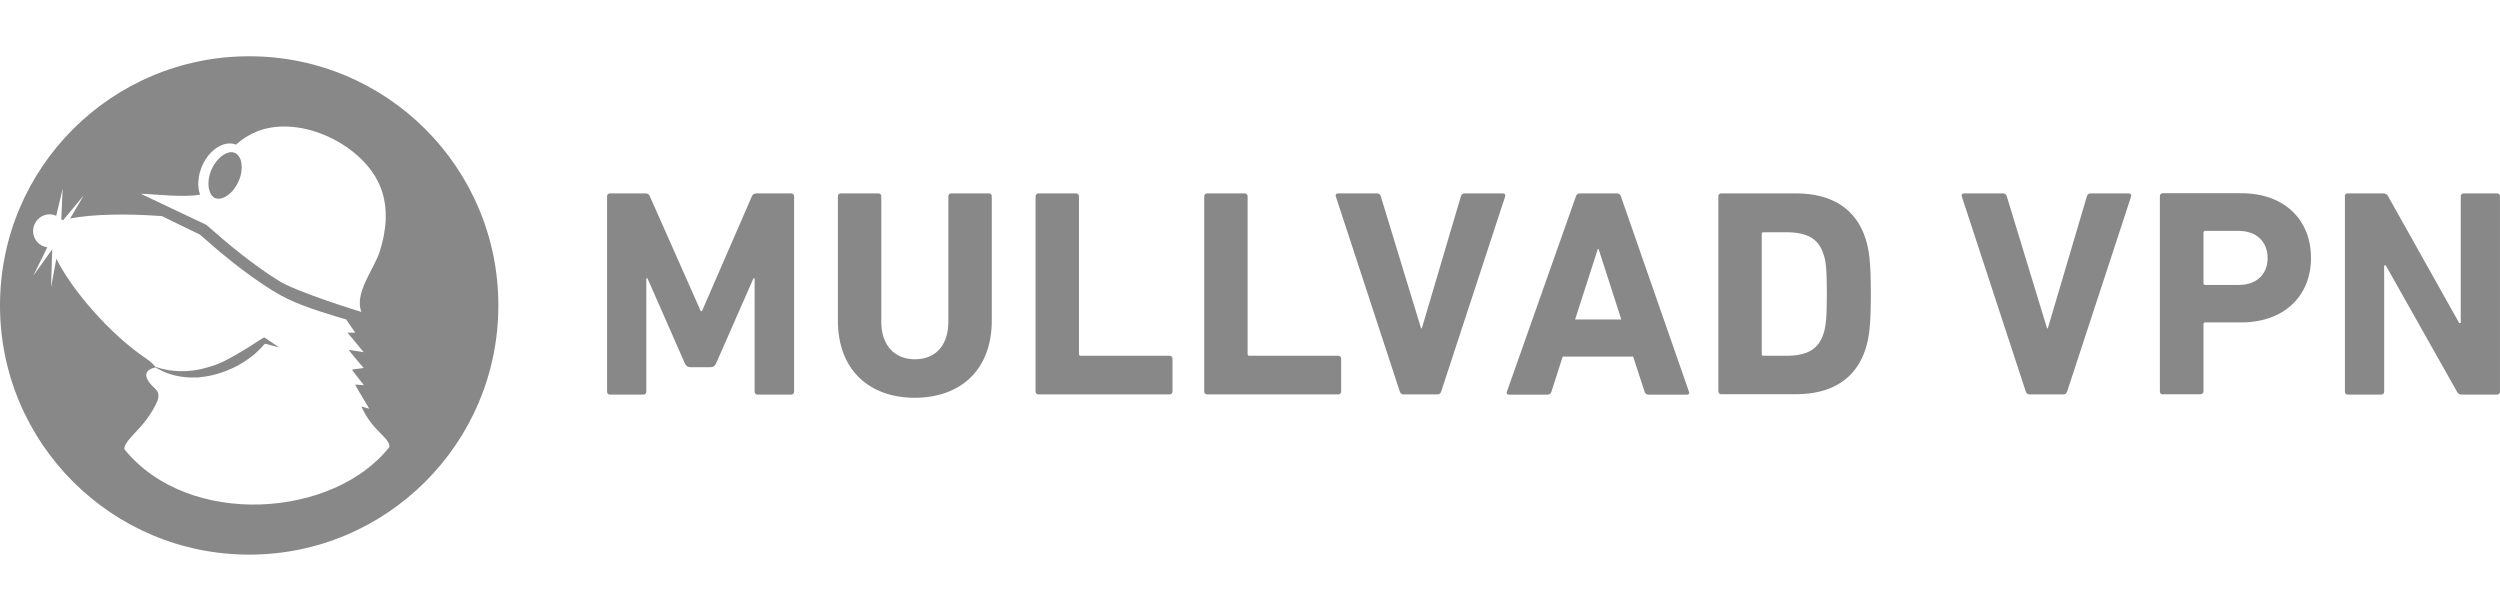 <?xml version="1.0" encoding="UTF-8"?>
<svg id="Layer_1" xmlns="http://www.w3.org/2000/svg" viewBox="0 0 1057.37 250.08">
  <defs>
    <style>
      .cls-1 {
        fill: #888;
      }
    </style>
  </defs>
  <path class="cls-1" d="M105.39,23.8C47.14,23.8,0,70.95,0,129.19s47.23,105.39,105.39,105.39,105.39-47.14,105.39-105.39S163.63,23.8,105.39,23.8ZM84.61,82.29c-1.25-3.42-.92-7.84.83-12.02,2.5-5.76,7.26-9.6,11.77-9.6.92,0,1.75.17,2.59.5,2.59-2.34,5.59-4.26,8.93-5.59,18.44-7.34,45.39,5.76,52.32,23.86,3.34,8.76,2.34,18.36-.5,27.12-2.34,7.18-10.85,17.52-7.68,25.37-1.25-.33-27.62-8.51-34.96-13.18-11.77-7.34-22.36-16.35-30.29-23.36l-.25-.25-26.78-12.68c-.33-.17-.67-.33-.92-.5,3.84,0,18.44,1.75,24.95.33ZM52.65,190.02c-.58-2.75,5.42-7.34,9.26-12.52,1.84-2.5,3.5-5.17,4.67-7.93,1.67-5.09-1.84-4.67-4.17-9.01-2.34-4.34,3.42-5.17,3.42-5.17,1.58,1,3.34,1.84,5.09,2.5,1,.33,2,.67,3.09.92,1.08.25,2.17.42,3.25.58,2.17.33,4.42.33,6.59.25,1.08-.17,2.17-.25,3.25-.42,1.08-.17,2.17-.42,3.25-.67,1.08-.25,2.09-.58,3.17-.92,1-.33,2.09-.75,3.09-1.17,2.09-.83,4.09-1.84,5.92-3,1-.58,1.84-1.17,2.75-1.84.92-.58,1.75-1.33,2.59-2,.75-.75,1.59-1.5,2.34-2.25.67-.67,1.25-1.34,1.84-2l6.09,1.59-6.01-4.01-.42-.25-.83.5c-.92.58-1.84,1.08-2.67,1.67-.83.58-1.75,1.08-2.59,1.67-.83.5-1.67,1.08-2.59,1.59-.92.5-1.75,1.08-2.67,1.59-.92.5-1.75,1.08-2.67,1.5-.83.5-1.75.92-2.67,1.42s-1.84.83-2.75,1.25c-.92.33-1.92.75-2.84,1-1,.33-1.92.58-2.92.83-.92.33-1.92.5-2.92.67-1,.17-2,.33-3,.42-1,.08-2,.17-3,.17s-2.09,0-3.09-.08-2.09-.17-3.09-.33c-1.92-.33-3.84-.75-5.76-1.5-.92-1.17-2.25-2.34-3.84-3.42-14.94-10.01-31.29-28.7-37.97-42.22l-2.25,12.1s.5-16.02.5-16.1l-8.01,11.18,5.92-12.02c-3.42-.42-6.01-3.34-6.01-6.84,0-1.21.31-2.35.85-3.33,1.15-2.23,3.46-3.76,6.16-3.76.92,0,1.92.25,2.75.58.01.01.02.03.03.04l2.72-11.47-.58,12.85s.17.33.75.5l8.68-10.43-5.67,9.68c8.84-1.75,23.36-2.17,38.8-1l16.1,7.84c8.01,7.09,18.69,16.19,30.62,23.61,8.51,5.34,17.36,8.01,26.7,10.93l2.5.75c.67.17,1.33.33,2,.58l3.84,5.59h-3.25l6.84,8.26-6.26-1c.08.58,6.26,7.68,6.26,7.68l-4.92.67c.17.58,5.01,6.59,5.01,6.59l-3.67-.25c.25.92,5.92,10.1,5.92,10.18s-2-.5-3.34-.92c4.76,10.6,11.6,12.68,11.93,17.02-23.36,30.04-84.86,34.71-112.15,1.08Z"/>
  <path class="cls-1" d="M418.21,81.79h-15.85c-.75,0-1.25.5-1.25,1.25v53.07c0,10.1-5.59,15.85-14.1,15.85s-14.27-5.76-14.27-15.85v-53.07c0-.75-.5-1.25-1.25-1.25h-15.85c-.75,0-1.25.5-1.25,1.25v52.57h0c0,21.11,13.52,32.63,32.54,32.63s32.54-11.52,32.54-32.63v-52.57c0-.75-.5-1.25-1.25-1.25Z"/>
  <path class="cls-1" d="M334.6,81.79h-14.6c-1,0-1.67.42-2,1.25l-21.11,48.56h-.5l-21.53-48.56c-.33-.92-1-1.25-2-1.25h-14.85c-.75,0-1.25.5-1.25,1.25v82.61c0,.75.5,1.25,1.25,1.25h14.1c.75,0,1.25-.5,1.25-1.25v-47.9h.5l15.77,35.88c.5,1.17,1.25,1.67,2.34,1.67h8.59c1.08,0,1.84-.5,2.34-1.67l15.77-35.88h.5v47.9c0,.75.5,1.25,1.25,1.25h14.19c.75,0,1.25-.5,1.25-1.25v-82.61c0-.75-.5-1.25-1.25-1.25Z"/>
  <path class="cls-1" d="M900.33,81.79h-16.1c-.83,0-1.33.42-1.59,1.25l-16.52,55.82h-.33l-17.02-55.82c-.25-.92-.83-1.25-1.67-1.25h-16.27c-.83,0-1.33.42-1.08,1.33l27.03,82.44c.25.75.75,1.25,1.67,1.25h14.35c.75,0,1.25-.5,1.5-1.25l27.04-82.44c.25-.83-.25-1.33-1-1.33Z"/>
  <path class="cls-1" d="M759.65,81.79h-31.62c-.75,0-1.25.5-1.25,1.25v82.44c0,.75.5,1.25,1.25,1.25h31.62c14.85,0,25.28-6.34,29.37-19.11,1.5-4.76,2.25-9.51,2.25-23.36s-.75-18.61-2.25-23.36c-4.09-12.77-14.52-19.11-29.37-19.11ZM771.25,141.12c-2.17,6.84-7.26,9.35-15.77,9.35h-9.6c-.5,0-.75-.25-.75-.67v-50.82c0-.5.25-.75.75-.75h9.6c8.51,0,13.68,2.5,15.77,9.35.92,2.5,1.42,5.76,1.42,16.77s-.58,14.27-1.42,16.77Z"/>
  <path class="cls-1" d="M1056.12,81.79h-14.1c-.75,0-1.25.5-1.25,1.25v53.57h-.67l-30.04-53.57c-.42-.92-1.25-1.25-2.09-1.25h-15.02c-.75,0-1.25.5-1.25,1.25h.08v82.61c0,.75.5,1.25,1.25,1.25h14.1c.75,0,1.25-.5,1.25-1.25v-53.4h.67l30.12,53.4c.42.83,1.08,1.25,2.09,1.25h14.85c.75,0,1.25-.5,1.25-1.25v-82.61c0-.75-.5-1.25-1.25-1.25Z"/>
  <path class="cls-1" d="M685.55,83.05c-.25-.75-.75-1.25-1.58-1.25h-15.77c-.92,0-1.42.5-1.67,1.25h0l-29.2,82.61c-.25.75,0,1.25.83,1.25h16.35c.92,0,1.42-.42,1.67-1.25l4.76-14.85h29.79l4.84,14.85c.25.83.83,1.25,1.67,1.25h16.27c.83,0,1.08-.5.83-1.25l-28.79-82.61ZM675.79,105.32h.33l9.6,29.79h-19.53l9.6-29.79Z"/>
  <path class="cls-1" d="M494.64,150.47h-37.55c-.5,0-.75-.25-.75-.75v-66.67c0-.75-.5-1.25-1.25-1.25h-15.85c-.75,0-1.25.5-1.25,1.25v82.52c0,.75.5,1.25,1.25,1.25h55.41c.75,0,1.25-.5,1.25-1.25v-13.85c0-.75-.5-1.25-1.25-1.25Z"/>
  <path class="cls-1" d="M947.81,81.71h-33.04c-.75,0-1.25.5-1.25,1.25v82.61c0,.75.5,1.25,1.25,1.25v-.08h15.94c.75,0,1.25-.5,1.25-1.25v-28.37c0-.5.25-.75.75-.75h15.1c18.36,0,29.62-11.26,29.62-27.29s-11.1-27.37-29.62-27.37ZM946.73,120.51h-14.02c-.5,0-.75-.25-.75-.75v-21.36c0-.5.25-.75.75-.75h14.02c7.76,0,12.35,4.67,12.35,11.51s-4.67,11.43-12.35,11.35Z"/>
  <path class="cls-1" d="M635.57,81.79h-16.1c-.83,0-1.33.42-1.59,1.25l-16.52,55.82h-.33l-17.02-55.82c-.25-.92-.83-1.25-1.67-1.25h-16.27c-.83,0-1.34.42-1.08,1.33l27.04,82.44c.25.75.75,1.25,1.59,1.25h14.44c.75,0,1.25-.5,1.5-1.25l27.04-82.44c.25-.83-.25-1.33-1-1.33Z"/>
  <path class="cls-1" d="M565.98,150.47h-37.55c-.5,0-.75-.25-.75-.75v-66.67c0-.75-.5-1.25-1.25-1.25h-15.85c-.75,0-1.25.5-1.25,1.25v82.52c0,.75.5,1.25,1.25,1.25h55.41c.75,0,1.25-.5,1.25-1.25v-13.85c0-.75-.5-1.25-1.25-1.25Z"/>
  <path class="cls-1" d="M91.03,83.8c.42.17.92.25,1.42.25,3,0,6.59-3.09,8.43-7.34,1.25-2.67,1.59-5.51,1.17-7.93-.33-2-1.34-3.5-2.67-4.09-.5-.25-1-.33-1.5-.33-3,0-6.51,3.09-8.43,7.34-1.42,3.34-1.67,7.01-.67,9.51.33.92,1,2.09,2.25,2.59Z"/>
</svg>
